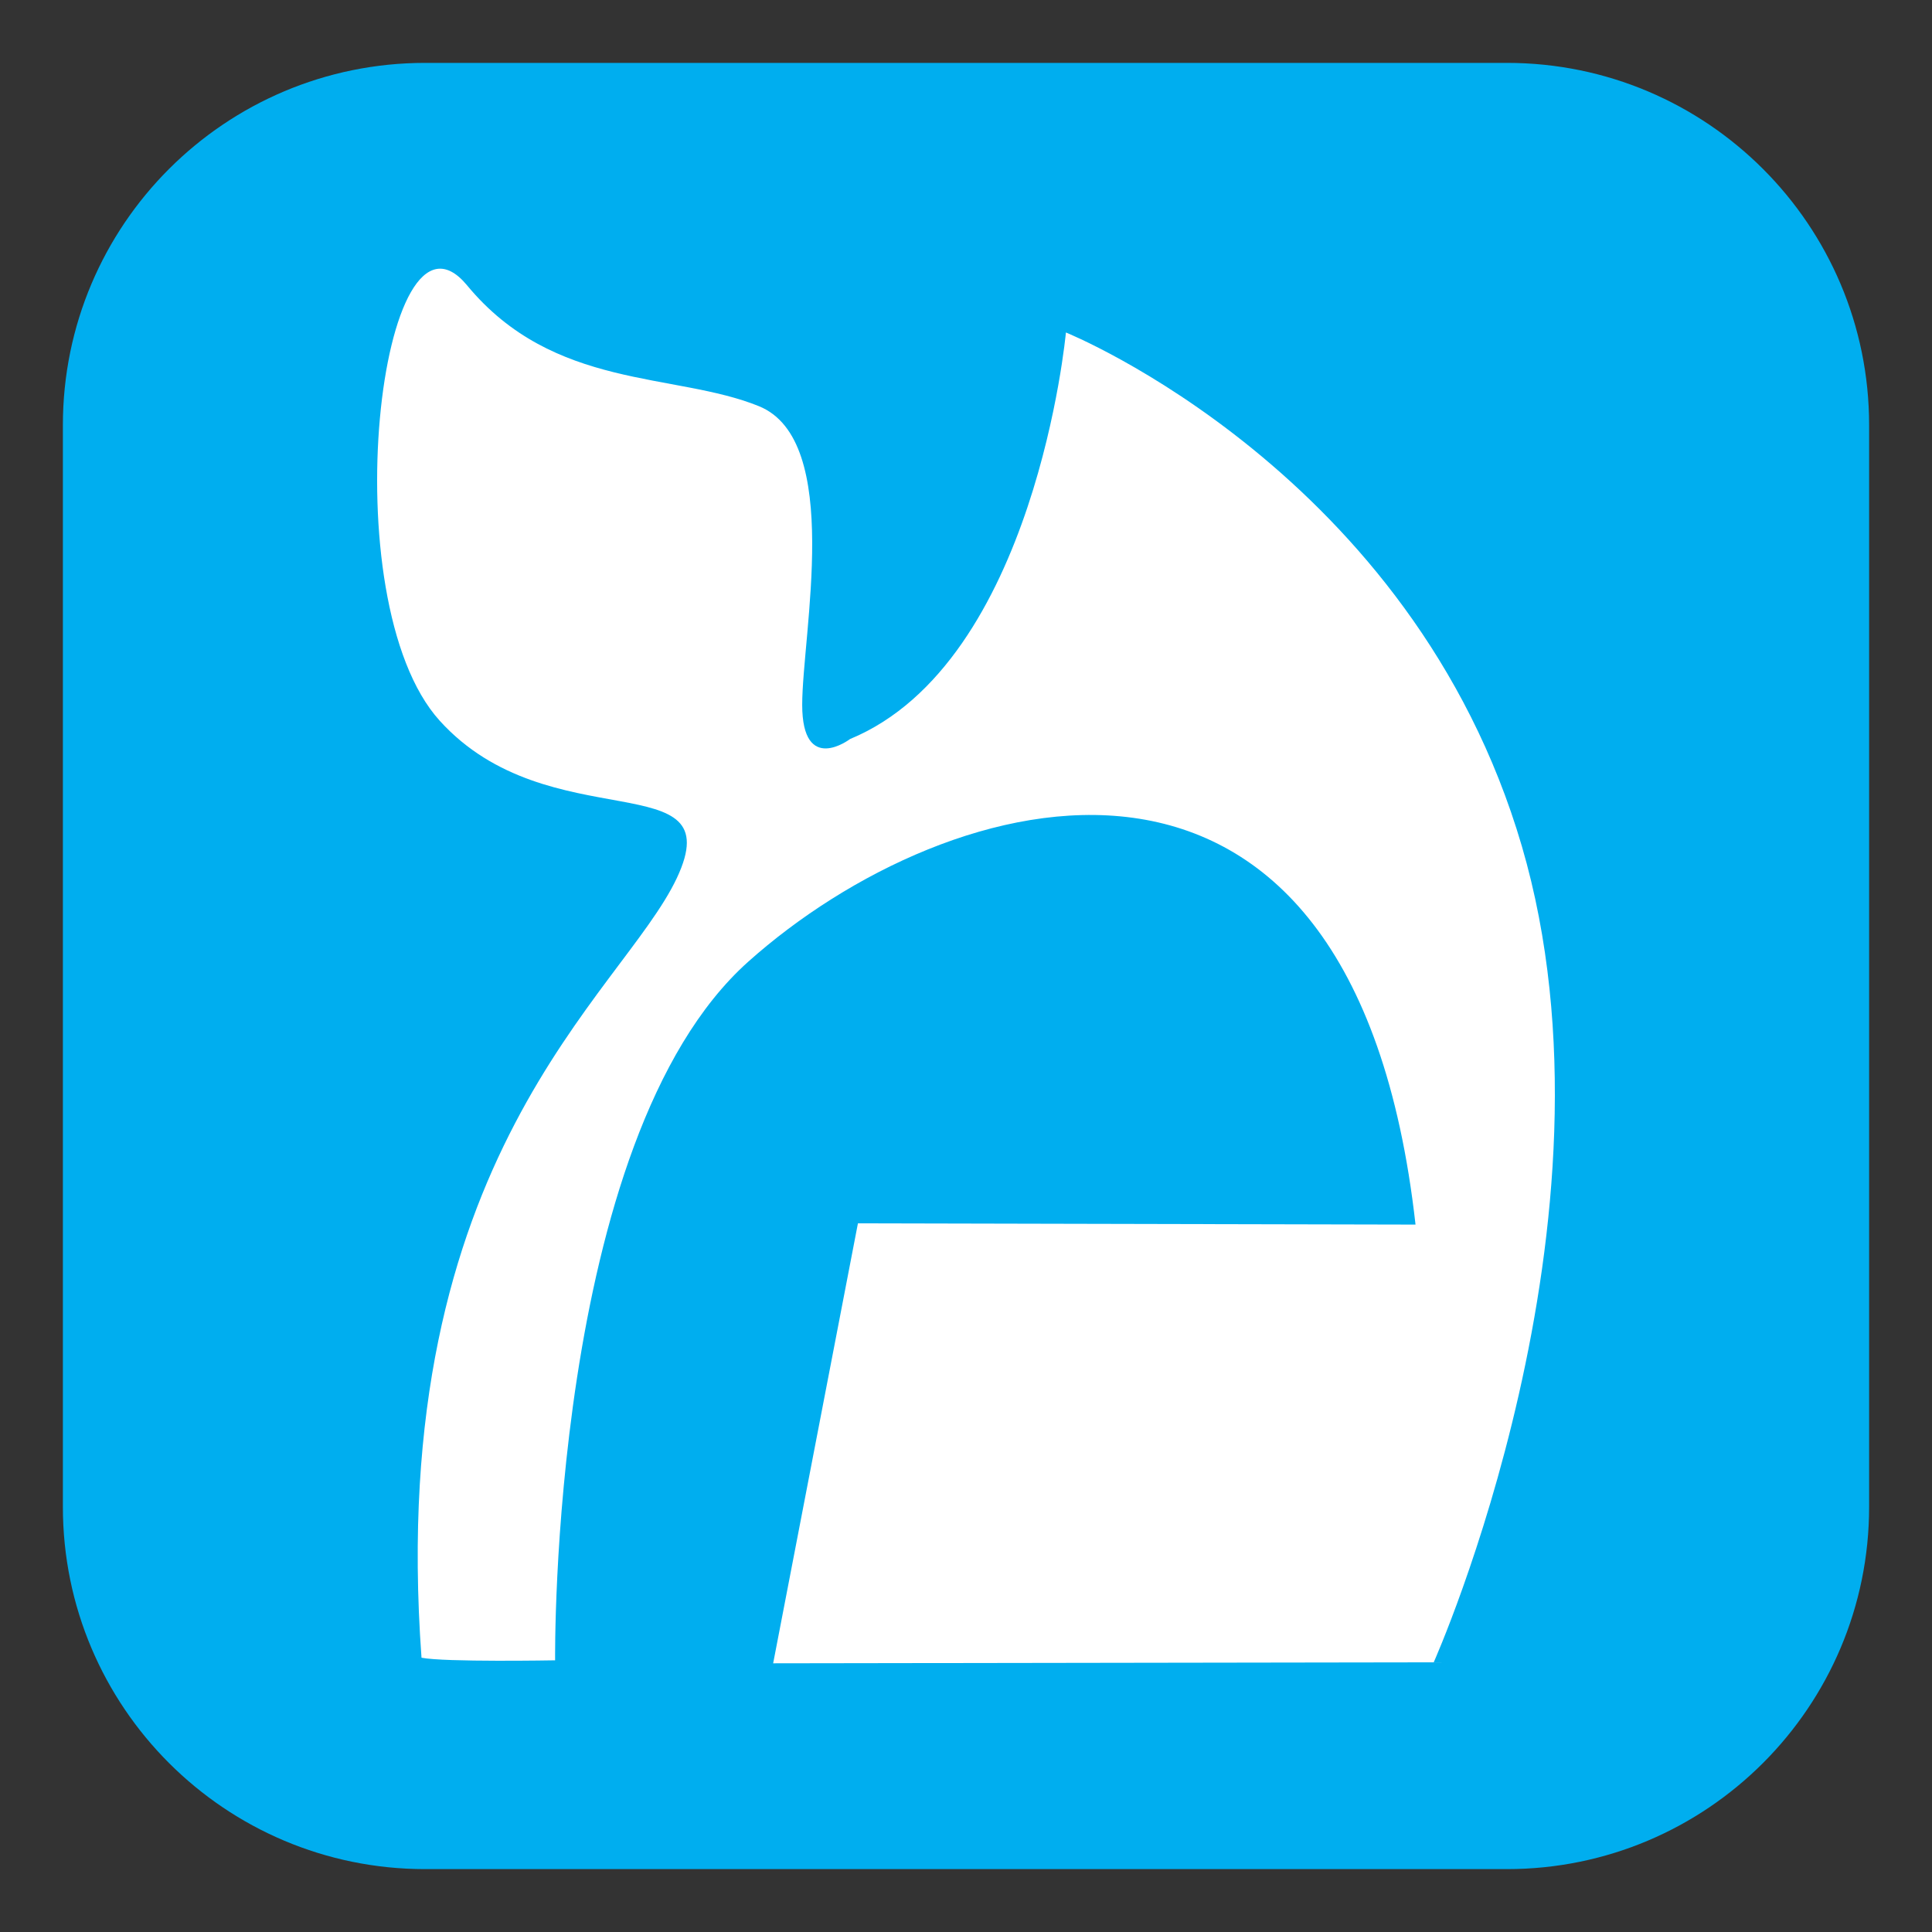 <?xml version="1.0" encoding="UTF-8"?>
<svg xmlns="http://www.w3.org/2000/svg" height="64" viewBox="0 0 64 64" width="64">
  <rect x="0" y="0" width="64" height="64" fill="#333333" stroke="none"/>
  <g id="Layer_1"></g>
  <g id="Layer_2"></g>
  <g id="Layer_3"></g>
  <g id="Layer_4"></g>
  <g id="Layer_5"></g>
  <g id="Layer_6"></g>
  <g id="Layer_7"></g>
  <g id="Layer_8"></g>
  <g id="Layer_9"></g>
  <g id="Layer_10"></g>
  <g id="Layer_11"></g>
  <g id="Layer_12"></g>
  <g id="Layer_13"></g>
  <g id="Layer_14"></g>
  <g id="Layer_15">
    <path d="m61.917 49.917c0 6.627-5.372 12-12 12h-35.833c-6.628 0-12.001-5.373-12.001-12v-35.834c0-6.627 5.373-12 12.001-12h35.833c6.628 0 12 5.373 12 12z" fill="#00aeef"></path>
    <path d="m28.16 24.481s-1.586 1.208-1.586-1.133 1.36-8.76-1.435-9.893c-2.794-1.133-6.796-.529-9.666-4.002-2.87-3.474-4.531 10.421-.906 14.423 3.625 4.003 9.666 1.36 7.854 5.211-1.813 3.852-9.667 9.213-8.458 25.827.755.152 4.426.086 4.426.086s-.196-17.253 6.399-23.144 20.037-9.717 22.103 8.71l-18.471-.041-2.808 14.574 21.882-.033s6.544-14.65 2.919-27.036-15.103-17.016-15.103-17.016-1.006 10.924-7.15 13.467z" fill="#fff"></path>
  </g>
  <g id="Layer_16"></g>
  <g id="Layer_17"></g>
  <g id="Layer_18"></g>
  <g id="Layer_19"></g>
  <g id="Layer_20"></g>
  <g id="Layer_21"></g>
  <g id="Layer_22"></g>
  <g id="Layer_23"></g>
  <g id="Layer_24"></g>
  <g id="Layer_25"></g>
  <g id="Layer_26"></g>
  <g id="Layer_27"></g>
  <g id="Layer_28"></g>
</svg>
